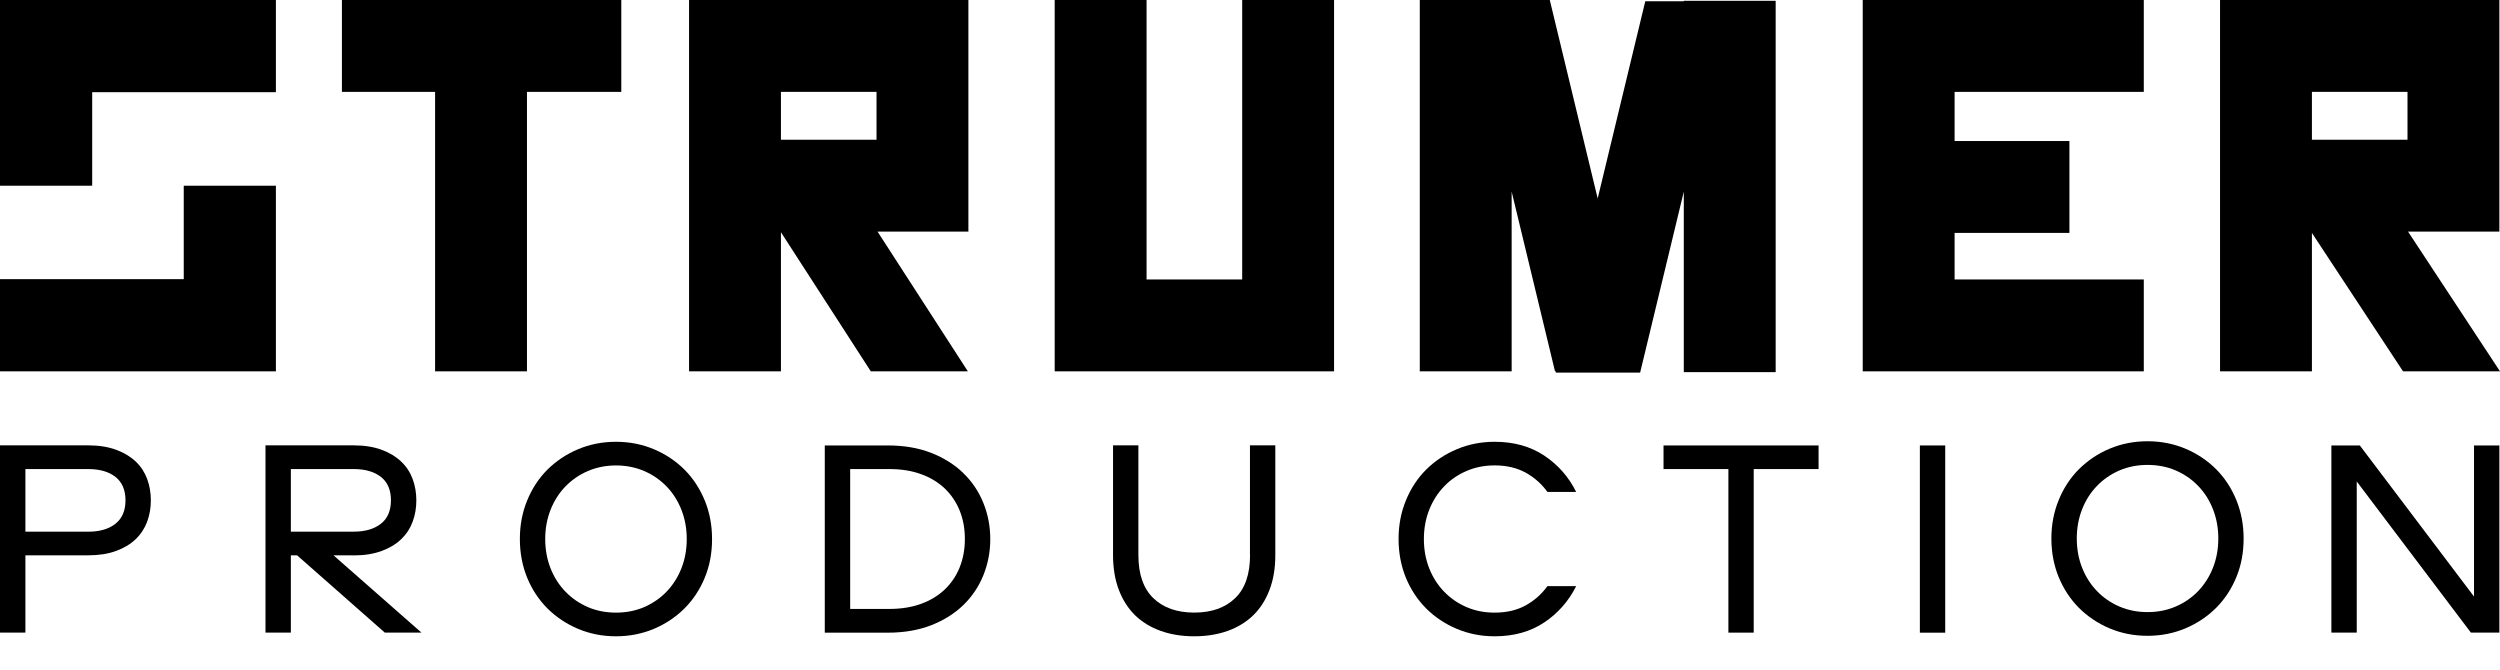 <svg width="56" height="15" viewBox="0 0 56 15" fill="none" xmlns="http://www.w3.org/2000/svg">
<path d="M3.041 10.34C2.925 10.229 2.779 10.14 2.601 10.075C2.425 10.01 2.216 9.976 1.977 9.976H6.10352e-05V14.17H0.569V12.439H1.977C2.217 12.439 2.425 12.406 2.601 12.341C2.779 12.276 2.925 12.188 3.041 12.076C3.156 11.965 3.242 11.833 3.297 11.684C3.352 11.534 3.379 11.376 3.379 11.207C3.379 11.039 3.352 10.88 3.297 10.73C3.242 10.581 3.157 10.45 3.041 10.339V10.34ZM2.587 11.732C2.437 11.85 2.234 11.91 1.977 11.91H0.569V10.507H1.977C2.233 10.507 2.437 10.566 2.587 10.683C2.736 10.801 2.811 10.976 2.811 11.207C2.811 11.438 2.736 11.614 2.587 11.731V11.732Z" fill="black"/>
<path d="M7.924 12.441C8.164 12.441 8.372 12.407 8.548 12.342C8.725 12.277 8.872 12.189 8.987 12.077C9.103 11.966 9.189 11.834 9.244 11.685C9.299 11.536 9.326 11.377 9.326 11.209C9.326 11.04 9.299 10.881 9.244 10.732C9.189 10.582 9.104 10.451 8.987 10.34C8.872 10.229 8.725 10.14 8.548 10.075C8.372 10.01 8.163 9.976 7.924 9.976H5.947V14.17H6.515V12.439H6.655L8.619 14.17H9.44L7.47 12.439H7.925L7.924 12.441ZM6.515 11.91V10.507H7.924C8.18 10.507 8.383 10.566 8.533 10.683C8.683 10.801 8.757 10.976 8.757 11.207C8.757 11.438 8.683 11.614 8.533 11.731C8.383 11.849 8.181 11.909 7.924 11.909H6.515V11.91Z" fill="black"/>
<path d="M15.333 10.52C15.139 10.327 14.911 10.174 14.648 10.063C14.384 9.952 14.101 9.896 13.798 9.896C13.494 9.896 13.212 9.952 12.948 10.063C12.684 10.174 12.457 10.327 12.262 10.52C12.069 10.713 11.917 10.945 11.808 11.212C11.698 11.48 11.645 11.767 11.645 12.075C11.645 12.383 11.7 12.674 11.808 12.94C11.917 13.205 12.069 13.434 12.262 13.628C12.456 13.822 12.684 13.974 12.948 14.086C13.211 14.197 13.494 14.253 13.798 14.253C14.101 14.253 14.384 14.197 14.648 14.086C14.911 13.974 15.139 13.822 15.333 13.628C15.526 13.435 15.678 13.205 15.787 12.94C15.897 12.674 15.95 12.386 15.95 12.075C15.95 11.764 15.896 11.48 15.787 11.212C15.677 10.945 15.526 10.715 15.333 10.52ZM15.263 12.732C15.183 12.934 15.071 13.108 14.929 13.255C14.786 13.403 14.618 13.517 14.427 13.6C14.235 13.682 14.025 13.723 13.799 13.723C13.572 13.723 13.362 13.682 13.171 13.6C12.979 13.517 12.811 13.403 12.668 13.255C12.525 13.108 12.413 12.934 12.333 12.732C12.253 12.529 12.213 12.31 12.213 12.075C12.213 11.839 12.253 11.621 12.333 11.418C12.413 11.216 12.525 11.041 12.668 10.894C12.811 10.748 12.979 10.632 13.171 10.55C13.363 10.468 13.572 10.426 13.799 10.426C14.025 10.426 14.236 10.468 14.427 10.55C14.618 10.632 14.786 10.747 14.929 10.894C15.072 11.042 15.184 11.217 15.263 11.418C15.343 11.621 15.383 11.839 15.383 12.075C15.383 12.31 15.343 12.529 15.263 12.732Z" fill="black"/>
<path d="M21.579 10.597C21.383 10.407 21.143 10.257 20.86 10.145C20.575 10.033 20.25 9.978 19.884 9.978H18.475V14.172H19.884C20.25 14.172 20.575 14.116 20.86 14.005C21.143 13.894 21.383 13.743 21.579 13.553C21.775 13.363 21.924 13.141 22.027 12.887C22.13 12.632 22.182 12.362 22.182 12.076C22.182 11.79 22.13 11.519 22.027 11.265C21.924 11.01 21.775 10.788 21.579 10.599V10.597ZM21.497 12.709C21.419 12.901 21.308 13.065 21.163 13.204C21.017 13.343 20.84 13.45 20.632 13.526C20.424 13.602 20.187 13.64 19.921 13.64H19.044V10.507H19.921C20.187 10.507 20.424 10.545 20.632 10.621C20.84 10.696 21.017 10.804 21.163 10.942C21.308 11.082 21.419 11.246 21.497 11.438C21.574 11.63 21.613 11.84 21.613 12.072C21.613 12.305 21.574 12.515 21.497 12.707V12.709Z" fill="black"/>
<path d="M28.001 12.434C28.001 12.863 27.89 13.185 27.666 13.4C27.443 13.615 27.137 13.722 26.751 13.722C26.364 13.722 26.059 13.614 25.836 13.4C25.613 13.185 25.5 12.864 25.5 12.434V9.976H24.932V12.434C24.932 12.724 24.975 12.983 25.061 13.21C25.147 13.438 25.269 13.628 25.427 13.783C25.585 13.936 25.776 14.052 26.002 14.133C26.227 14.213 26.476 14.253 26.75 14.253C27.023 14.253 27.273 14.213 27.498 14.133C27.723 14.052 27.914 13.936 28.072 13.783C28.23 13.629 28.352 13.438 28.438 13.21C28.525 12.983 28.567 12.724 28.567 12.434V9.976H27.999V12.434H28.001Z" fill="black"/>
<path d="M32.35 10.893C32.493 10.745 32.66 10.631 32.853 10.549C33.045 10.466 33.254 10.425 33.481 10.425C33.746 10.425 33.976 10.479 34.173 10.586C34.368 10.694 34.532 10.838 34.662 11.019H35.306C35.138 10.681 34.899 10.41 34.589 10.204C34.279 9.999 33.911 9.896 33.481 9.896C33.177 9.896 32.895 9.952 32.631 10.063C32.367 10.174 32.14 10.327 31.945 10.52C31.752 10.713 31.6 10.945 31.491 11.212C31.381 11.48 31.328 11.767 31.328 12.075C31.328 12.383 31.383 12.674 31.491 12.94C31.601 13.205 31.752 13.434 31.945 13.628C32.139 13.822 32.367 13.974 32.631 14.086C32.894 14.197 33.177 14.253 33.481 14.253C33.911 14.253 34.279 14.15 34.589 13.944C34.898 13.738 35.137 13.466 35.306 13.13H34.662C34.532 13.31 34.368 13.454 34.173 13.562C33.977 13.669 33.747 13.723 33.481 13.723C33.253 13.723 33.044 13.682 32.853 13.6C32.66 13.517 32.493 13.403 32.35 13.255C32.207 13.108 32.095 12.934 32.015 12.732C31.935 12.529 31.895 12.31 31.895 12.075C31.895 11.839 31.935 11.621 32.015 11.418C32.095 11.216 32.207 11.041 32.35 10.894V10.893Z" fill="black"/>
<path d="M37.263 10.507H38.716V14.171H39.283V10.507H40.736V9.978H37.263V10.507Z" fill="black"/>
<path d="M43.573 9.978H43.005V14.172H43.573V9.978Z" fill="black"/>
<path d="M49.64 10.509C49.446 10.316 49.218 10.162 48.954 10.051C48.691 9.94 48.407 9.884 48.104 9.884C47.801 9.884 47.519 9.94 47.254 10.051C46.991 10.162 46.764 10.316 46.569 10.509C46.376 10.702 46.224 10.933 46.115 11.201C46.005 11.469 45.951 11.756 45.951 12.064C45.951 12.371 46.006 12.663 46.115 12.928C46.225 13.194 46.376 13.423 46.569 13.617C46.763 13.81 46.991 13.963 47.254 14.075C47.517 14.186 47.801 14.242 48.104 14.242C48.407 14.242 48.691 14.186 48.954 14.075C49.218 13.963 49.446 13.81 49.64 13.617C49.833 13.424 49.985 13.194 50.094 12.928C50.204 12.663 50.257 12.375 50.257 12.064C50.257 11.752 50.202 11.469 50.094 11.201C49.984 10.933 49.833 10.703 49.64 10.509ZM49.57 12.719C49.49 12.921 49.378 13.095 49.236 13.243C49.093 13.391 48.925 13.505 48.734 13.587C48.541 13.67 48.332 13.711 48.105 13.711C47.879 13.711 47.669 13.67 47.477 13.587C47.285 13.505 47.118 13.391 46.975 13.243C46.832 13.095 46.72 12.921 46.64 12.719C46.56 12.517 46.52 12.298 46.52 12.062C46.52 11.827 46.56 11.608 46.64 11.406C46.72 11.203 46.832 11.028 46.975 10.882C47.118 10.734 47.285 10.62 47.477 10.537C47.67 10.455 47.879 10.414 48.105 10.414C48.332 10.414 48.542 10.455 48.734 10.537C48.925 10.62 49.093 10.734 49.236 10.882C49.379 11.029 49.491 11.204 49.57 11.406C49.65 11.608 49.69 11.827 49.69 12.062C49.69 12.298 49.65 12.517 49.57 12.719Z" fill="black"/>
<path d="M55.418 13.363L52.86 9.978H52.223V14.171H52.791V10.785L55.348 14.171H55.986V9.978H55.418V13.363Z" fill="black"/>
<path d="M2.065 2.065H6.18V0H0V4.16H2.065V2.065Z" fill="black"/>
<path d="M6.18 4.16H4.116V6.253H6.10352e-05V8.318H6.18V4.16Z" fill="black"/>
<path d="M11.804 8.318V2.058H13.917V0H7.659V2.058H9.746V8.318H11.804Z" fill="black"/>
<path d="M27.825 6.26H25.683V0H23.625V6.26V8.318H25.683H27.825H29.883V0H27.825V6.26Z" fill="black"/>
<path d="M37.717 8.336H39.775V0.018H37.717V0.029H36.854L35.788 4.446L34.715 0H33.861H32.824H31.803V8.318H33.861V4.292L34.832 8.318H34.854L34.847 8.346H36.739L37.717 4.293V8.336Z" fill="black"/>
<path d="M19.506 8.318H21.68L19.657 5.188H21.692V0H15.435V8.318H17.493V5.202L19.506 8.318ZM17.493 2.058H19.634V3.13H17.493V2.058Z" fill="black"/>
<path d="M53.827 8.318H56L53.94 5.188H55.986V0H49.729V8.318H51.787V5.218L53.828 8.318H53.827ZM51.787 2.058H53.928V3.13H51.787V2.058Z" fill="black"/>
<path d="M48.021 6.26H43.783V5.217H46.355V3.159H43.783V2.058H48.021V0H41.763H41.725V8.318H41.763H43.783H48.021V6.26Z" fill="black"/>
</svg>
